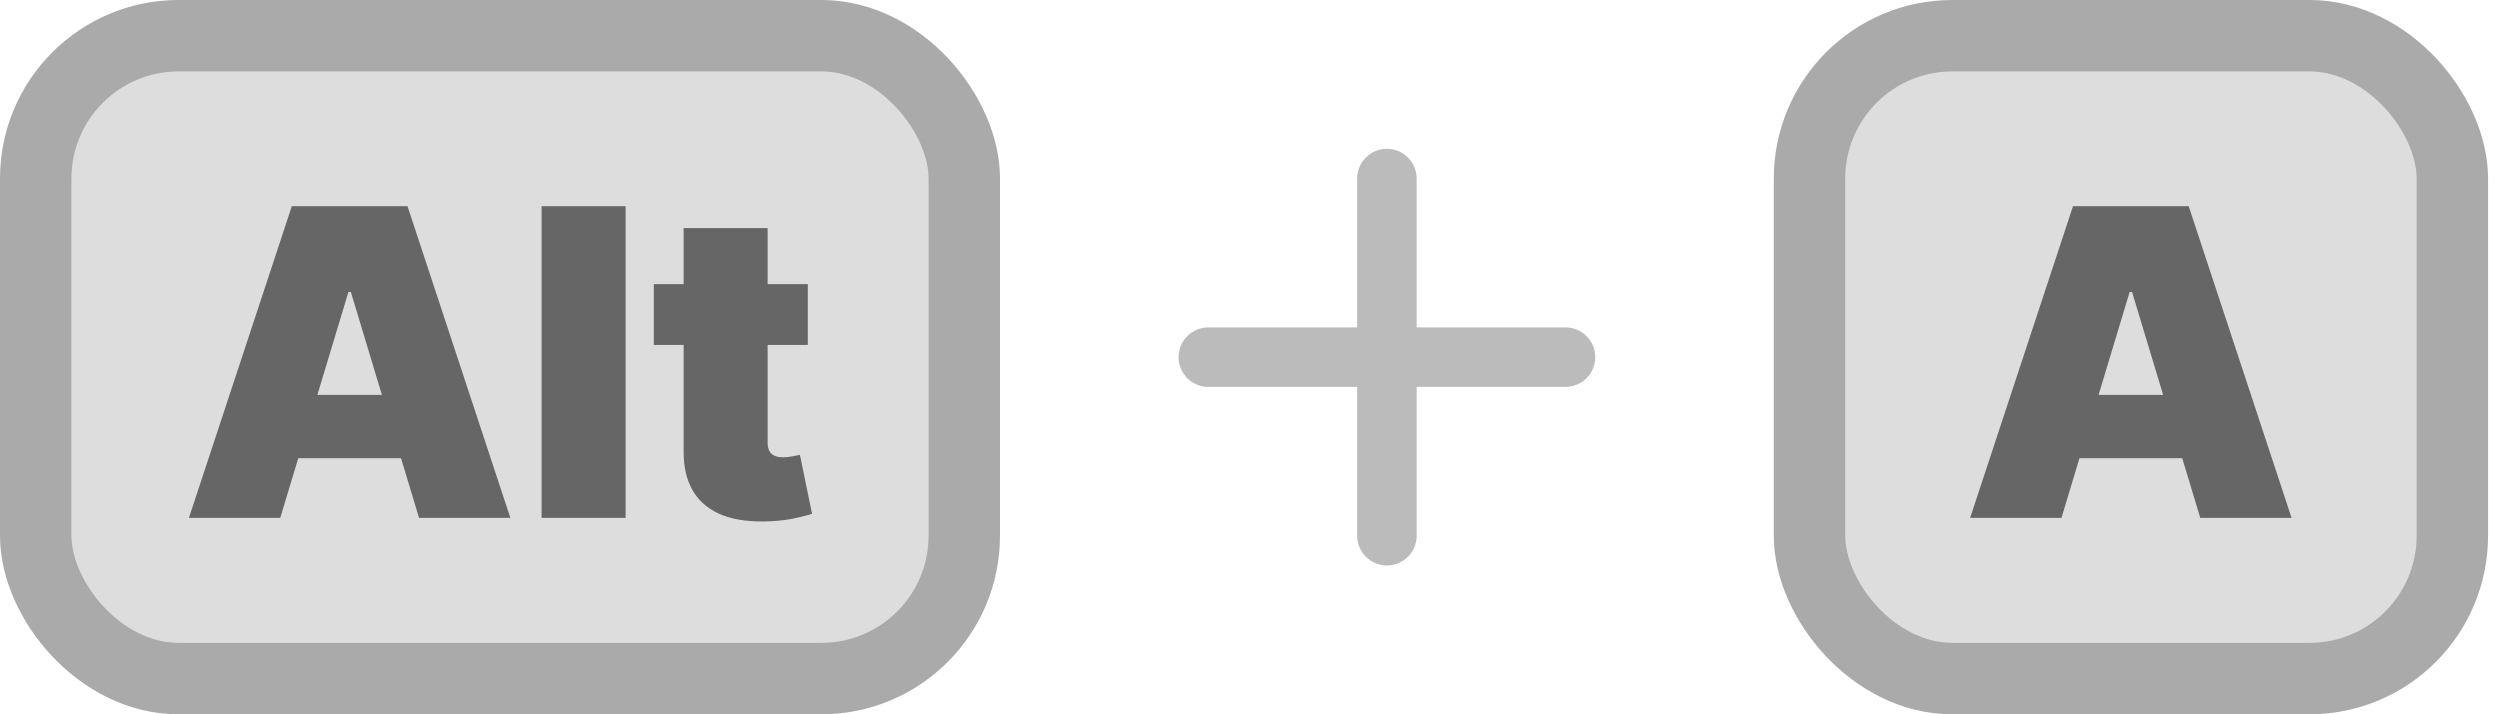 <svg width="70" height="20" viewBox="0 0 70 20" fill="none" xmlns="http://www.w3.org/2000/svg">
<rect x="1" y="1" width="26" height="18" rx="4" fill="#DDDDDD"/>
<path d="M7.847 14.5H5.29L8.171 5.773H11.41L14.29 14.5H11.733L9.824 8.176H9.756L7.847 14.5ZM7.37 11.057H12.177V12.829H7.37V11.057ZM17.517 5.773V14.5H15.165V5.773H17.517ZM22.619 7.955V9.659H18.307V7.955H22.619ZM19.142 6.386H21.494V12.395C21.494 12.486 21.51 12.562 21.541 12.625C21.572 12.685 21.621 12.73 21.686 12.761C21.751 12.79 21.835 12.804 21.937 12.804C22.008 12.804 22.091 12.796 22.184 12.778C22.281 12.761 22.352 12.747 22.398 12.736L22.738 14.389C22.633 14.421 22.483 14.459 22.287 14.504C22.094 14.55 21.863 14.579 21.596 14.594C21.057 14.622 20.604 14.567 20.237 14.428C19.871 14.286 19.595 14.062 19.41 13.758C19.226 13.454 19.136 13.074 19.142 12.617V6.386Z" fill="#666666"/>
<rect x="1" y="1" width="26" height="18" rx="4" stroke="#AAAAAA" stroke-width="2"/>
<path d="M43.833 10.833H39.667V15C39.667 15.221 39.579 15.433 39.423 15.589C39.266 15.745 39.054 15.833 38.833 15.833C38.612 15.833 38.4 15.745 38.244 15.589C38.088 15.433 38 15.221 38 15V10.833H33.833C33.612 10.833 33.4 10.745 33.244 10.589C33.088 10.433 33 10.221 33 10C33 9.779 33.088 9.567 33.244 9.411C33.4 9.254 33.612 9.167 33.833 9.167H38V5C38 4.779 38.088 4.567 38.244 4.411C38.4 4.254 38.612 4.167 38.833 4.167C39.054 4.167 39.266 4.254 39.423 4.411C39.579 4.567 39.667 4.779 39.667 5V9.167H43.833C44.054 9.167 44.266 9.254 44.423 9.411C44.579 9.567 44.667 9.779 44.667 10C44.667 10.221 44.579 10.433 44.423 10.589C44.266 10.745 44.054 10.833 43.833 10.833Z" fill="#BBBBBB"/>
<rect x="50.666" y="1" width="18" height="18" rx="4" fill="#DDDDDD"/>
<path d="M57.721 14.5H55.164L58.044 5.773H61.283L64.164 14.5H61.607L59.698 8.176H59.63L57.721 14.5ZM57.243 11.057H62.05V12.829H57.243V11.057Z" fill="#666666"/>
<rect x="50.666" y="1" width="18" height="18" rx="4" stroke="#AAAAAA" stroke-width="2"/>
</svg>
